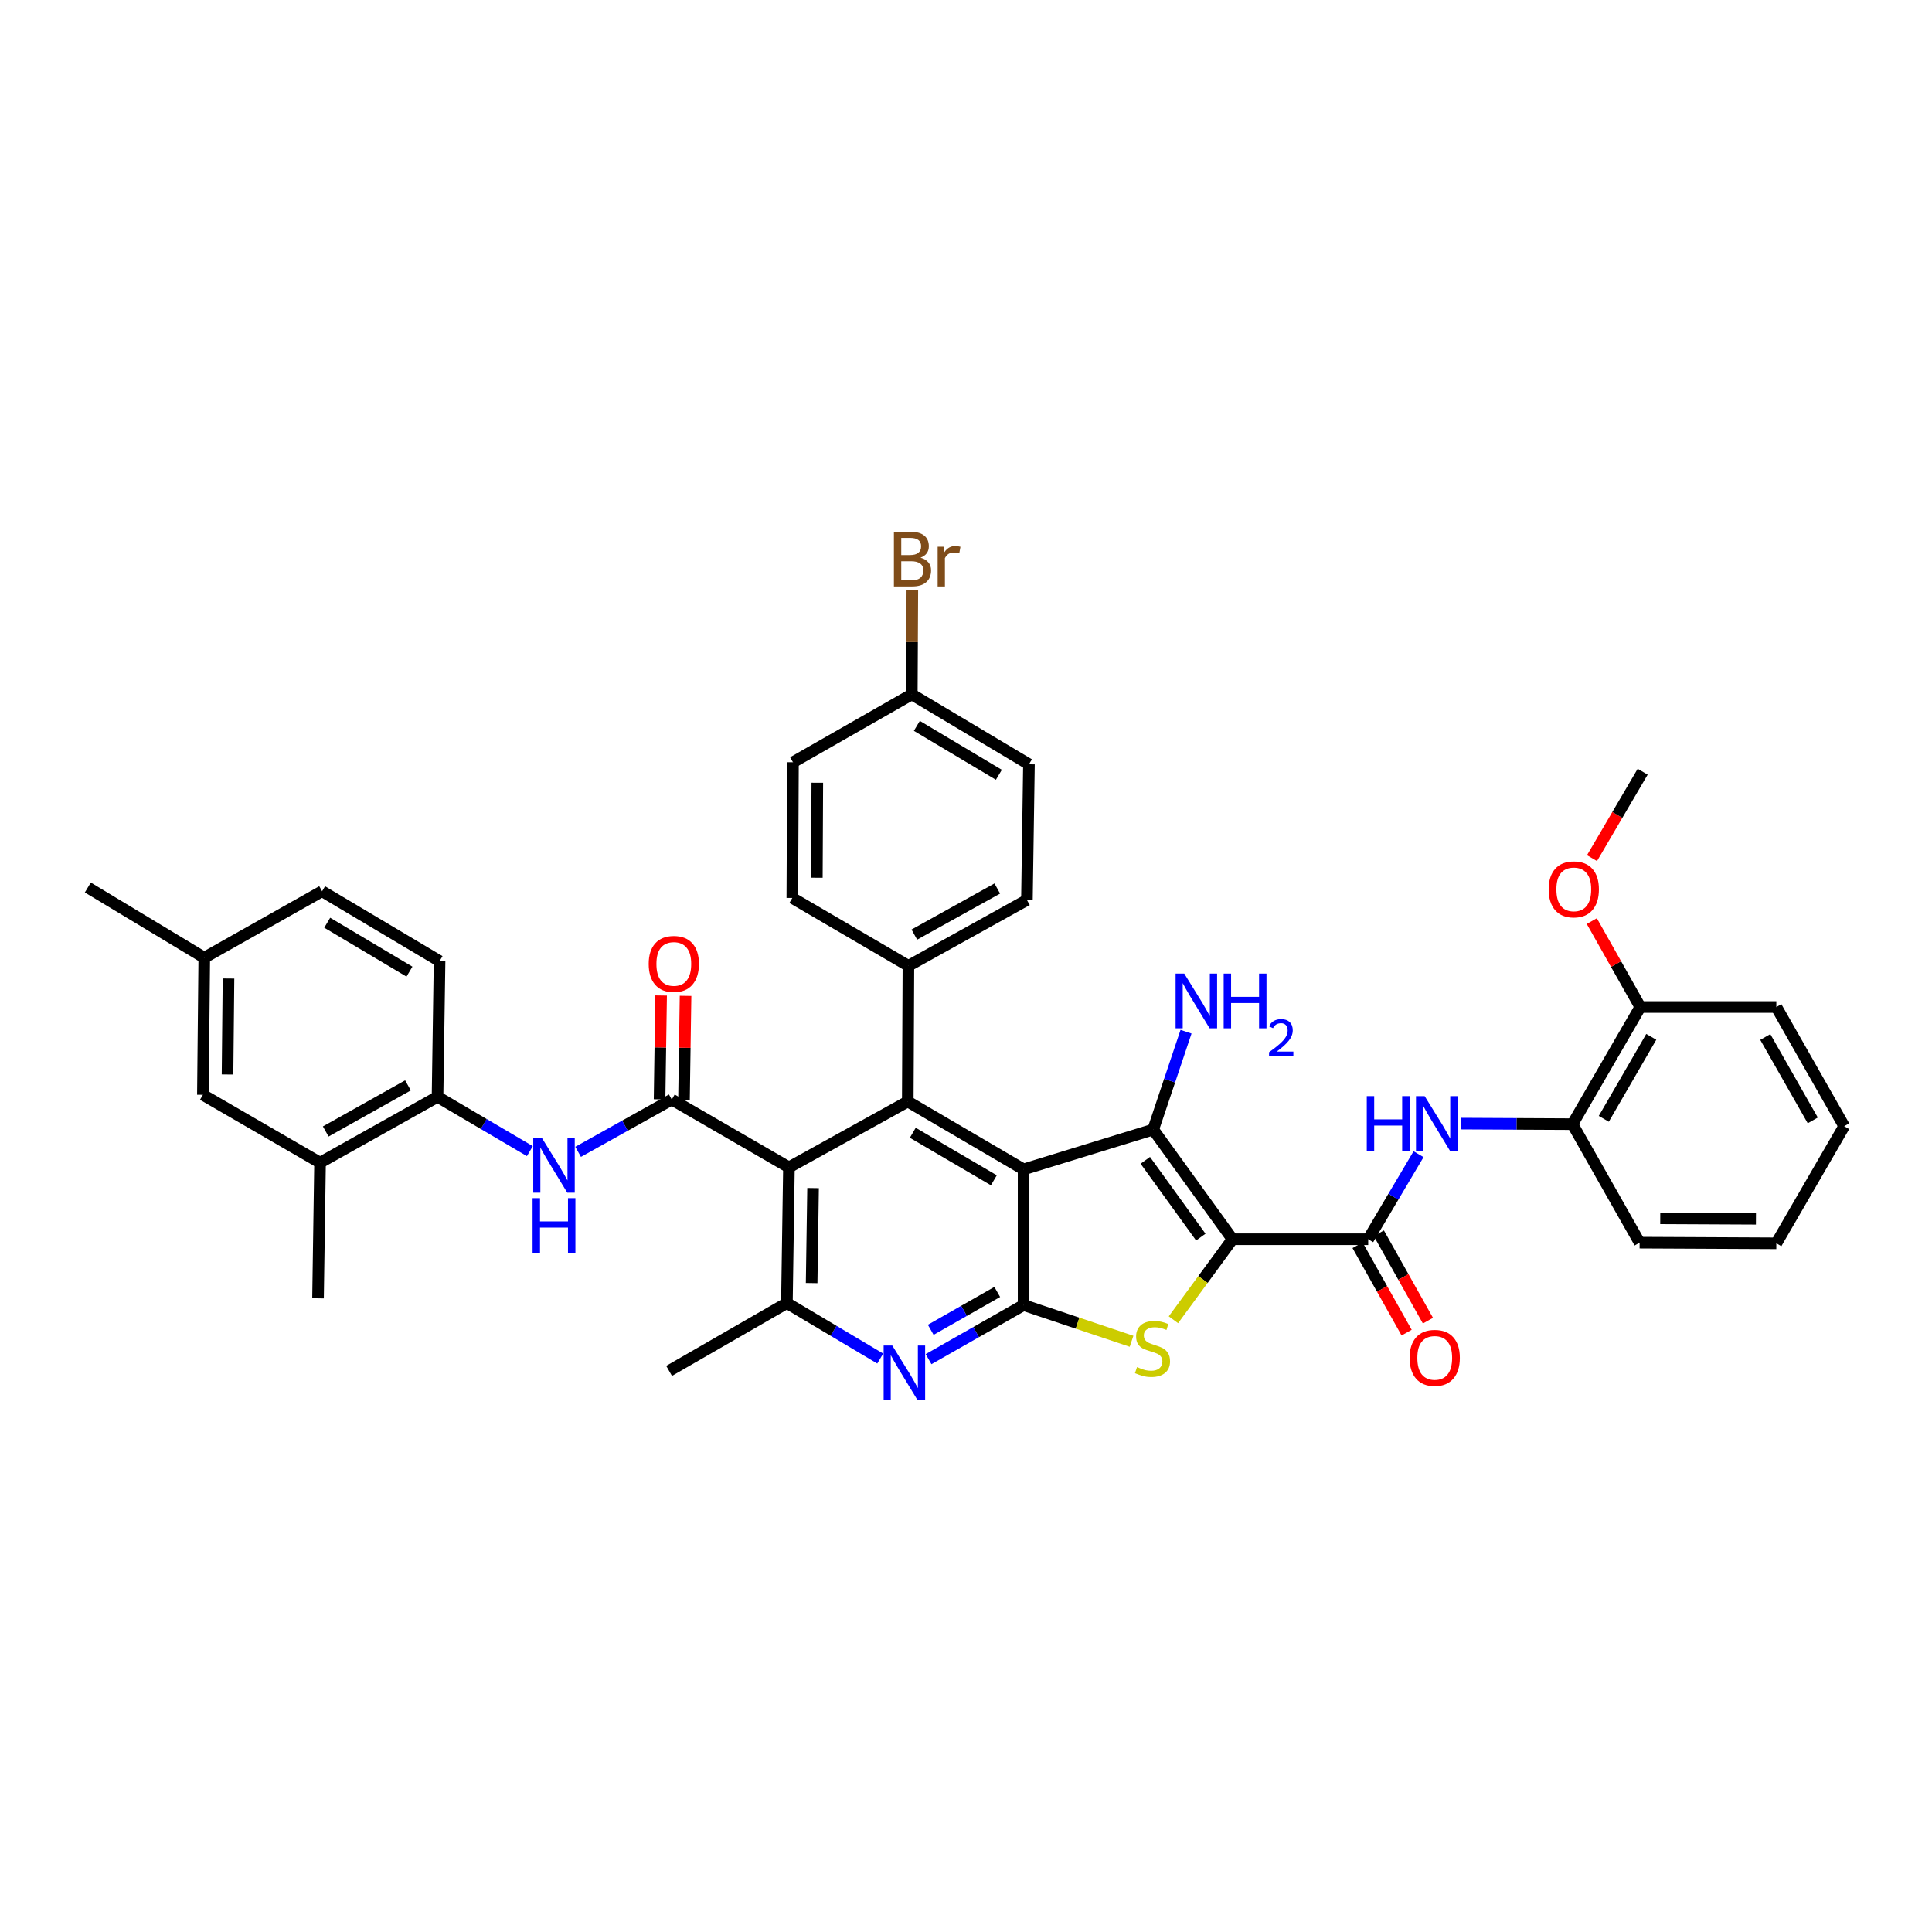 <?xml version='1.0' encoding='iso-8859-1'?>
<svg version='1.1' baseProfile='full'
              xmlns='http://www.w3.org/2000/svg'
                      xmlns:rdkit='http://www.rdkit.org/xml'
                      xmlns:xlink='http://www.w3.org/1999/xlink'
                  xml:space='preserve'
width='1000px' height='1000px' viewBox='0 0 1000 1000'>
<!-- END OF HEADER -->
<rect style='opacity:1.0;fill:#FFFFFF;stroke:none' width='1000' height='1000' x='0' y='0'> </rect>
<path class='bond-1' d='M 637.941,641.433 L 596.888,584.656' style='fill:none;fill-rule:evenodd;stroke:#000000;stroke-width:6px;stroke-linecap:butt;stroke-linejoin:miter;stroke-opacity:1' />
<path class='bond-1' d='M 621.535,640.326 L 592.798,600.583' style='fill:none;fill-rule:evenodd;stroke:#000000;stroke-width:6px;stroke-linecap:butt;stroke-linejoin:miter;stroke-opacity:1' />
<path class='bond-3' d='M 637.941,641.433 L 622.651,662.275' style='fill:none;fill-rule:evenodd;stroke:#000000;stroke-width:6px;stroke-linecap:butt;stroke-linejoin:miter;stroke-opacity:1' />
<path class='bond-3' d='M 622.651,662.275 L 607.36,683.117' style='fill:none;fill-rule:evenodd;stroke:#CCCC00;stroke-width:6px;stroke-linecap:butt;stroke-linejoin:miter;stroke-opacity:1' />
<path class='bond-7' d='M 637.941,641.433 L 708.18,641.433' style='fill:none;fill-rule:evenodd;stroke:#000000;stroke-width:6px;stroke-linecap:butt;stroke-linejoin:miter;stroke-opacity:1' />
<path class='bond-0' d='M 529.804,605.27 L 596.888,584.656' style='fill:none;fill-rule:evenodd;stroke:#000000;stroke-width:6px;stroke-linecap:butt;stroke-linejoin:miter;stroke-opacity:1' />
<path class='bond-5' d='M 529.804,605.27 L 469.859,570.14' style='fill:none;fill-rule:evenodd;stroke:#000000;stroke-width:6px;stroke-linecap:butt;stroke-linejoin:miter;stroke-opacity:1' />
<path class='bond-5' d='M 514.418,610.912 L 472.456,586.321' style='fill:none;fill-rule:evenodd;stroke:#000000;stroke-width:6px;stroke-linecap:butt;stroke-linejoin:miter;stroke-opacity:1' />
<path class='bond-39' d='M 529.804,605.27 L 529.804,675.509' style='fill:none;fill-rule:evenodd;stroke:#000000;stroke-width:6px;stroke-linecap:butt;stroke-linejoin:miter;stroke-opacity:1' />
<path class='bond-18' d='M 596.888,584.656 L 605.389,559.328' style='fill:none;fill-rule:evenodd;stroke:#000000;stroke-width:6px;stroke-linecap:butt;stroke-linejoin:miter;stroke-opacity:1' />
<path class='bond-18' d='M 605.389,559.328 L 613.889,534' style='fill:none;fill-rule:evenodd;stroke:#0000FF;stroke-width:6px;stroke-linecap:butt;stroke-linejoin:miter;stroke-opacity:1' />
<path class='bond-2' d='M 529.804,675.509 L 557.747,684.877' style='fill:none;fill-rule:evenodd;stroke:#000000;stroke-width:6px;stroke-linecap:butt;stroke-linejoin:miter;stroke-opacity:1' />
<path class='bond-2' d='M 557.747,684.877 L 585.69,694.246' style='fill:none;fill-rule:evenodd;stroke:#CCCC00;stroke-width:6px;stroke-linecap:butt;stroke-linejoin:miter;stroke-opacity:1' />
<path class='bond-8' d='M 529.804,675.509 L 505.214,689.505' style='fill:none;fill-rule:evenodd;stroke:#000000;stroke-width:6px;stroke-linecap:butt;stroke-linejoin:miter;stroke-opacity:1' />
<path class='bond-8' d='M 505.214,689.505 L 480.624,703.502' style='fill:none;fill-rule:evenodd;stroke:#0000FF;stroke-width:6px;stroke-linecap:butt;stroke-linejoin:miter;stroke-opacity:1' />
<path class='bond-8' d='M 516.171,668.717 L 498.958,678.514' style='fill:none;fill-rule:evenodd;stroke:#000000;stroke-width:6px;stroke-linecap:butt;stroke-linejoin:miter;stroke-opacity:1' />
<path class='bond-8' d='M 498.958,678.514 L 481.745,688.312' style='fill:none;fill-rule:evenodd;stroke:#0000FF;stroke-width:6px;stroke-linecap:butt;stroke-linejoin:miter;stroke-opacity:1' />
<path class='bond-4' d='M 408.353,604.216 L 469.859,570.14' style='fill:none;fill-rule:evenodd;stroke:#000000;stroke-width:6px;stroke-linecap:butt;stroke-linejoin:miter;stroke-opacity:1' />
<path class='bond-6' d='M 408.353,604.216 L 347.712,569.107' style='fill:none;fill-rule:evenodd;stroke:#000000;stroke-width:6px;stroke-linecap:butt;stroke-linejoin:miter;stroke-opacity:1' />
<path class='bond-40' d='M 408.353,604.216 L 407.299,674.462' style='fill:none;fill-rule:evenodd;stroke:#000000;stroke-width:6px;stroke-linecap:butt;stroke-linejoin:miter;stroke-opacity:1' />
<path class='bond-40' d='M 420.84,614.943 L 420.103,664.115' style='fill:none;fill-rule:evenodd;stroke:#000000;stroke-width:6px;stroke-linecap:butt;stroke-linejoin:miter;stroke-opacity:1' />
<path class='bond-13' d='M 469.859,570.14 L 470.196,499.916' style='fill:none;fill-rule:evenodd;stroke:#000000;stroke-width:6px;stroke-linecap:butt;stroke-linejoin:miter;stroke-opacity:1' />
<path class='bond-10' d='M 347.712,569.107 L 323.473,582.65' style='fill:none;fill-rule:evenodd;stroke:#000000;stroke-width:6px;stroke-linecap:butt;stroke-linejoin:miter;stroke-opacity:1' />
<path class='bond-10' d='M 323.473,582.65 L 299.233,596.193' style='fill:none;fill-rule:evenodd;stroke:#0000FF;stroke-width:6px;stroke-linecap:butt;stroke-linejoin:miter;stroke-opacity:1' />
<path class='bond-16' d='M 354.035,569.202 L 354.438,542.331' style='fill:none;fill-rule:evenodd;stroke:#000000;stroke-width:6px;stroke-linecap:butt;stroke-linejoin:miter;stroke-opacity:1' />
<path class='bond-16' d='M 354.438,542.331 L 354.841,515.459' style='fill:none;fill-rule:evenodd;stroke:#FF0000;stroke-width:6px;stroke-linecap:butt;stroke-linejoin:miter;stroke-opacity:1' />
<path class='bond-16' d='M 341.389,569.013 L 341.792,542.141' style='fill:none;fill-rule:evenodd;stroke:#000000;stroke-width:6px;stroke-linecap:butt;stroke-linejoin:miter;stroke-opacity:1' />
<path class='bond-16' d='M 341.792,542.141 L 342.195,515.27' style='fill:none;fill-rule:evenodd;stroke:#FF0000;stroke-width:6px;stroke-linecap:butt;stroke-linejoin:miter;stroke-opacity:1' />
<path class='bond-11' d='M 708.18,641.433 L 721.213,619.421' style='fill:none;fill-rule:evenodd;stroke:#000000;stroke-width:6px;stroke-linecap:butt;stroke-linejoin:miter;stroke-opacity:1' />
<path class='bond-11' d='M 721.213,619.421 L 734.246,597.409' style='fill:none;fill-rule:evenodd;stroke:#0000FF;stroke-width:6px;stroke-linecap:butt;stroke-linejoin:miter;stroke-opacity:1' />
<path class='bond-17' d='M 702.666,644.529 L 715.369,667.151' style='fill:none;fill-rule:evenodd;stroke:#000000;stroke-width:6px;stroke-linecap:butt;stroke-linejoin:miter;stroke-opacity:1' />
<path class='bond-17' d='M 715.369,667.151 L 728.072,689.773' style='fill:none;fill-rule:evenodd;stroke:#FF0000;stroke-width:6px;stroke-linecap:butt;stroke-linejoin:miter;stroke-opacity:1' />
<path class='bond-17' d='M 713.693,638.337 L 726.396,660.959' style='fill:none;fill-rule:evenodd;stroke:#000000;stroke-width:6px;stroke-linecap:butt;stroke-linejoin:miter;stroke-opacity:1' />
<path class='bond-17' d='M 726.396,660.959 L 739.099,683.581' style='fill:none;fill-rule:evenodd;stroke:#FF0000;stroke-width:6px;stroke-linecap:butt;stroke-linejoin:miter;stroke-opacity:1' />
<path class='bond-9' d='M 455.6,703.186 L 431.45,688.824' style='fill:none;fill-rule:evenodd;stroke:#0000FF;stroke-width:6px;stroke-linecap:butt;stroke-linejoin:miter;stroke-opacity:1' />
<path class='bond-9' d='M 431.45,688.824 L 407.299,674.462' style='fill:none;fill-rule:evenodd;stroke:#000000;stroke-width:6px;stroke-linecap:butt;stroke-linejoin:miter;stroke-opacity:1' />
<path class='bond-30' d='M 407.299,674.462 L 346.321,709.571' style='fill:none;fill-rule:evenodd;stroke:#000000;stroke-width:6px;stroke-linecap:butt;stroke-linejoin:miter;stroke-opacity:1' />
<path class='bond-12' d='M 274.259,595.823 L 250.362,581.766' style='fill:none;fill-rule:evenodd;stroke:#0000FF;stroke-width:6px;stroke-linecap:butt;stroke-linejoin:miter;stroke-opacity:1' />
<path class='bond-12' d='M 250.362,581.766 L 226.465,567.709' style='fill:none;fill-rule:evenodd;stroke:#000000;stroke-width:6px;stroke-linecap:butt;stroke-linejoin:miter;stroke-opacity:1' />
<path class='bond-14' d='M 756.157,581.571 L 785.032,581.715' style='fill:none;fill-rule:evenodd;stroke:#0000FF;stroke-width:6px;stroke-linecap:butt;stroke-linejoin:miter;stroke-opacity:1' />
<path class='bond-14' d='M 785.032,581.715 L 813.907,581.86' style='fill:none;fill-rule:evenodd;stroke:#000000;stroke-width:6px;stroke-linecap:butt;stroke-linejoin:miter;stroke-opacity:1' />
<path class='bond-15' d='M 226.465,567.709 L 165.655,601.792' style='fill:none;fill-rule:evenodd;stroke:#000000;stroke-width:6px;stroke-linecap:butt;stroke-linejoin:miter;stroke-opacity:1' />
<path class='bond-15' d='M 211.16,561.79 L 168.593,585.648' style='fill:none;fill-rule:evenodd;stroke:#000000;stroke-width:6px;stroke-linecap:butt;stroke-linejoin:miter;stroke-opacity:1' />
<path class='bond-21' d='M 226.465,567.709 L 227.519,497.471' style='fill:none;fill-rule:evenodd;stroke:#000000;stroke-width:6px;stroke-linecap:butt;stroke-linejoin:miter;stroke-opacity:1' />
<path class='bond-22' d='M 470.196,499.916 L 531.533,465.84' style='fill:none;fill-rule:evenodd;stroke:#000000;stroke-width:6px;stroke-linecap:butt;stroke-linejoin:miter;stroke-opacity:1' />
<path class='bond-22' d='M 473.255,483.749 L 516.19,459.896' style='fill:none;fill-rule:evenodd;stroke:#000000;stroke-width:6px;stroke-linecap:butt;stroke-linejoin:miter;stroke-opacity:1' />
<path class='bond-23' d='M 470.196,499.916 L 410.103,464.786' style='fill:none;fill-rule:evenodd;stroke:#000000;stroke-width:6px;stroke-linecap:butt;stroke-linejoin:miter;stroke-opacity:1' />
<path class='bond-20' d='M 813.907,581.86 L 849.015,521.232' style='fill:none;fill-rule:evenodd;stroke:#000000;stroke-width:6px;stroke-linecap:butt;stroke-linejoin:miter;stroke-opacity:1' />
<path class='bond-20' d='M 830.117,579.103 L 854.693,536.664' style='fill:none;fill-rule:evenodd;stroke:#000000;stroke-width:6px;stroke-linecap:butt;stroke-linejoin:miter;stroke-opacity:1' />
<path class='bond-33' d='M 813.907,581.86 L 848.664,643.196' style='fill:none;fill-rule:evenodd;stroke:#000000;stroke-width:6px;stroke-linecap:butt;stroke-linejoin:miter;stroke-opacity:1' />
<path class='bond-19' d='M 165.655,601.792 L 105.014,566.662' style='fill:none;fill-rule:evenodd;stroke:#000000;stroke-width:6px;stroke-linecap:butt;stroke-linejoin:miter;stroke-opacity:1' />
<path class='bond-32' d='M 165.655,601.792 L 164.608,672.017' style='fill:none;fill-rule:evenodd;stroke:#000000;stroke-width:6px;stroke-linecap:butt;stroke-linejoin:miter;stroke-opacity:1' />
<path class='bond-43' d='M 105.014,566.662 L 105.73,495.707' style='fill:none;fill-rule:evenodd;stroke:#000000;stroke-width:6px;stroke-linecap:butt;stroke-linejoin:miter;stroke-opacity:1' />
<path class='bond-43' d='M 117.767,556.147 L 118.269,506.478' style='fill:none;fill-rule:evenodd;stroke:#000000;stroke-width:6px;stroke-linecap:butt;stroke-linejoin:miter;stroke-opacity:1' />
<path class='bond-31' d='M 849.015,521.232 L 836.462,498.999' style='fill:none;fill-rule:evenodd;stroke:#000000;stroke-width:6px;stroke-linecap:butt;stroke-linejoin:miter;stroke-opacity:1' />
<path class='bond-31' d='M 836.462,498.999 L 823.91,476.765' style='fill:none;fill-rule:evenodd;stroke:#FF0000;stroke-width:6px;stroke-linecap:butt;stroke-linejoin:miter;stroke-opacity:1' />
<path class='bond-34' d='M 849.015,521.232 L 919.43,521.232' style='fill:none;fill-rule:evenodd;stroke:#000000;stroke-width:6px;stroke-linecap:butt;stroke-linejoin:miter;stroke-opacity:1' />
<path class='bond-26' d='M 227.519,497.471 L 166.709,461.308' style='fill:none;fill-rule:evenodd;stroke:#000000;stroke-width:6px;stroke-linecap:butt;stroke-linejoin:miter;stroke-opacity:1' />
<path class='bond-26' d='M 211.933,502.916 L 169.366,477.602' style='fill:none;fill-rule:evenodd;stroke:#000000;stroke-width:6px;stroke-linecap:butt;stroke-linejoin:miter;stroke-opacity:1' />
<path class='bond-28' d='M 531.533,465.84 L 532.586,395.594' style='fill:none;fill-rule:evenodd;stroke:#000000;stroke-width:6px;stroke-linecap:butt;stroke-linejoin:miter;stroke-opacity:1' />
<path class='bond-27' d='M 410.103,464.786 L 410.44,394.547' style='fill:none;fill-rule:evenodd;stroke:#000000;stroke-width:6px;stroke-linecap:butt;stroke-linejoin:miter;stroke-opacity:1' />
<path class='bond-27' d='M 422.8,454.311 L 423.036,405.144' style='fill:none;fill-rule:evenodd;stroke:#000000;stroke-width:6px;stroke-linecap:butt;stroke-linejoin:miter;stroke-opacity:1' />
<path class='bond-24' d='M 105.73,495.707 L 166.709,461.308' style='fill:none;fill-rule:evenodd;stroke:#000000;stroke-width:6px;stroke-linecap:butt;stroke-linejoin:miter;stroke-opacity:1' />
<path class='bond-35' d='M 105.73,495.707 L 45.455,459.376' style='fill:none;fill-rule:evenodd;stroke:#000000;stroke-width:6px;stroke-linecap:butt;stroke-linejoin:miter;stroke-opacity:1' />
<path class='bond-25' d='M 471.945,359.417 L 410.44,394.547' style='fill:none;fill-rule:evenodd;stroke:#000000;stroke-width:6px;stroke-linecap:butt;stroke-linejoin:miter;stroke-opacity:1' />
<path class='bond-29' d='M 471.945,359.417 L 472.084,332.352' style='fill:none;fill-rule:evenodd;stroke:#000000;stroke-width:6px;stroke-linecap:butt;stroke-linejoin:miter;stroke-opacity:1' />
<path class='bond-29' d='M 472.084,332.352 L 472.222,305.286' style='fill:none;fill-rule:evenodd;stroke:#7F4C19;stroke-width:6px;stroke-linecap:butt;stroke-linejoin:miter;stroke-opacity:1' />
<path class='bond-42' d='M 471.945,359.417 L 532.586,395.594' style='fill:none;fill-rule:evenodd;stroke:#000000;stroke-width:6px;stroke-linecap:butt;stroke-linejoin:miter;stroke-opacity:1' />
<path class='bond-42' d='M 474.562,375.705 L 517.011,401.028' style='fill:none;fill-rule:evenodd;stroke:#000000;stroke-width:6px;stroke-linecap:butt;stroke-linejoin:miter;stroke-opacity:1' />
<path class='bond-36' d='M 824.016,444.172 L 837.127,421.808' style='fill:none;fill-rule:evenodd;stroke:#FF0000;stroke-width:6px;stroke-linecap:butt;stroke-linejoin:miter;stroke-opacity:1' />
<path class='bond-36' d='M 837.127,421.808 L 850.238,399.444' style='fill:none;fill-rule:evenodd;stroke:#000000;stroke-width:6px;stroke-linecap:butt;stroke-linejoin:miter;stroke-opacity:1' />
<path class='bond-37' d='M 848.664,643.196 L 919.43,643.534' style='fill:none;fill-rule:evenodd;stroke:#000000;stroke-width:6px;stroke-linecap:butt;stroke-linejoin:miter;stroke-opacity:1' />
<path class='bond-37' d='M 859.339,630.6 L 908.875,630.836' style='fill:none;fill-rule:evenodd;stroke:#000000;stroke-width:6px;stroke-linecap:butt;stroke-linejoin:miter;stroke-opacity:1' />
<path class='bond-41' d='M 919.43,521.232 L 954.545,582.914' style='fill:none;fill-rule:evenodd;stroke:#000000;stroke-width:6px;stroke-linecap:butt;stroke-linejoin:miter;stroke-opacity:1' />
<path class='bond-41' d='M 913.707,536.742 L 938.288,579.918' style='fill:none;fill-rule:evenodd;stroke:#000000;stroke-width:6px;stroke-linecap:butt;stroke-linejoin:miter;stroke-opacity:1' />
<path class='bond-38' d='M 919.43,643.534 L 954.545,582.914' style='fill:none;fill-rule:evenodd;stroke:#000000;stroke-width:6px;stroke-linecap:butt;stroke-linejoin:miter;stroke-opacity:1' />
<path  class='atom-4' d='M 588.53 707.6
Q 588.85 707.72, 590.17 708.28
Q 591.49 708.84, 592.93 709.2
Q 594.41 709.52, 595.85 709.52
Q 598.53 709.52, 600.09 708.24
Q 601.65 706.92, 601.65 704.64
Q 601.65 703.08, 600.85 702.12
Q 600.09 701.16, 598.89 700.64
Q 597.69 700.12, 595.69 699.52
Q 593.17 698.76, 591.65 698.04
Q 590.17 697.32, 589.09 695.8
Q 588.05 694.28, 588.05 691.72
Q 588.05 688.16, 590.45 685.96
Q 592.89 683.76, 597.69 683.76
Q 600.97 683.76, 604.69 685.32
L 603.77 688.4
Q 600.37 687, 597.81 687
Q 595.05 687, 593.53 688.16
Q 592.01 689.28, 592.05 691.24
Q 592.05 692.76, 592.81 693.68
Q 593.61 694.6, 594.73 695.12
Q 595.89 695.64, 597.81 696.24
Q 600.37 697.04, 601.89 697.84
Q 603.41 698.64, 604.49 700.28
Q 605.61 701.88, 605.61 704.64
Q 605.61 708.56, 602.97 710.68
Q 600.37 712.76, 596.01 712.76
Q 593.49 712.76, 591.57 712.2
Q 589.69 711.68, 587.45 710.76
L 588.53 707.6
' fill='#CCCC00'/>
<path  class='atom-9' d='M 461.849 696.465
L 471.129 711.465
Q 472.049 712.945, 473.529 715.625
Q 475.009 718.305, 475.089 718.465
L 475.089 696.465
L 478.849 696.465
L 478.849 724.785
L 474.969 724.785
L 465.009 708.385
Q 463.849 706.465, 462.609 704.265
Q 461.409 702.065, 461.049 701.385
L 461.049 724.785
L 457.369 724.785
L 457.369 696.465
L 461.849 696.465
' fill='#0000FF'/>
<path  class='atom-11' d='M 280.488 589.009
L 289.768 604.009
Q 290.688 605.489, 292.168 608.169
Q 293.648 610.849, 293.728 611.009
L 293.728 589.009
L 297.488 589.009
L 297.488 617.329
L 293.608 617.329
L 283.648 600.929
Q 282.488 599.009, 281.248 596.809
Q 280.048 594.609, 279.688 593.929
L 279.688 617.329
L 276.008 617.329
L 276.008 589.009
L 280.488 589.009
' fill='#0000FF'/>
<path  class='atom-11' d='M 275.668 620.161
L 279.508 620.161
L 279.508 632.201
L 293.988 632.201
L 293.988 620.161
L 297.828 620.161
L 297.828 648.481
L 293.988 648.481
L 293.988 635.401
L 279.508 635.401
L 279.508 648.481
L 275.668 648.481
L 275.668 620.161
' fill='#0000FF'/>
<path  class='atom-12' d='M 707.441 567.348
L 711.281 567.348
L 711.281 579.388
L 725.761 579.388
L 725.761 567.348
L 729.601 567.348
L 729.601 595.668
L 725.761 595.668
L 725.761 582.588
L 711.281 582.588
L 711.281 595.668
L 707.441 595.668
L 707.441 567.348
' fill='#0000FF'/>
<path  class='atom-12' d='M 737.401 567.348
L 746.681 582.348
Q 747.601 583.828, 749.081 586.508
Q 750.561 589.188, 750.641 589.348
L 750.641 567.348
L 754.401 567.348
L 754.401 595.668
L 750.521 595.668
L 740.561 579.268
Q 739.401 577.348, 738.161 575.148
Q 736.961 572.948, 736.601 572.268
L 736.601 595.668
L 732.921 595.668
L 732.921 567.348
L 737.401 567.348
' fill='#0000FF'/>
<path  class='atom-17' d='M 335.766 498.928
Q 335.766 492.128, 339.126 488.328
Q 342.486 484.528, 348.766 484.528
Q 355.046 484.528, 358.406 488.328
Q 361.766 492.128, 361.766 498.928
Q 361.766 505.808, 358.366 509.728
Q 354.966 513.608, 348.766 513.608
Q 342.526 513.608, 339.126 509.728
Q 335.766 505.848, 335.766 498.928
M 348.766 510.408
Q 353.086 510.408, 355.406 507.528
Q 357.766 504.608, 357.766 498.928
Q 357.766 493.368, 355.406 490.568
Q 353.086 487.728, 348.766 487.728
Q 344.446 487.728, 342.086 490.528
Q 339.766 493.328, 339.766 498.928
Q 339.766 504.648, 342.086 507.528
Q 344.446 510.408, 348.766 510.408
' fill='#FF0000'/>
<path  class='atom-18' d='M 729.614 702.836
Q 729.614 696.036, 732.974 692.236
Q 736.334 688.436, 742.614 688.436
Q 748.894 688.436, 752.254 692.236
Q 755.614 696.036, 755.614 702.836
Q 755.614 709.716, 752.214 713.636
Q 748.814 717.516, 742.614 717.516
Q 736.374 717.516, 732.974 713.636
Q 729.614 709.756, 729.614 702.836
M 742.614 714.316
Q 746.934 714.316, 749.254 711.436
Q 751.614 708.516, 751.614 702.836
Q 751.614 697.276, 749.254 694.476
Q 746.934 691.636, 742.614 691.636
Q 738.294 691.636, 735.934 694.436
Q 733.614 697.236, 733.614 702.836
Q 733.614 708.556, 735.934 711.436
Q 738.294 714.316, 742.614 714.316
' fill='#FF0000'/>
<path  class='atom-19' d='M 612.971 503.925
L 622.251 518.925
Q 623.171 520.405, 624.651 523.085
Q 626.131 525.765, 626.211 525.925
L 626.211 503.925
L 629.971 503.925
L 629.971 532.245
L 626.091 532.245
L 616.131 515.845
Q 614.971 513.925, 613.731 511.725
Q 612.531 509.525, 612.171 508.845
L 612.171 532.245
L 608.491 532.245
L 608.491 503.925
L 612.971 503.925
' fill='#0000FF'/>
<path  class='atom-19' d='M 633.371 503.925
L 637.211 503.925
L 637.211 515.965
L 651.691 515.965
L 651.691 503.925
L 655.531 503.925
L 655.531 532.245
L 651.691 532.245
L 651.691 519.165
L 637.211 519.165
L 637.211 532.245
L 633.371 532.245
L 633.371 503.925
' fill='#0000FF'/>
<path  class='atom-19' d='M 656.904 531.251
Q 657.59 529.482, 659.227 528.506
Q 660.864 527.502, 663.134 527.502
Q 665.959 527.502, 667.543 529.034
Q 669.127 530.565, 669.127 533.284
Q 669.127 536.056, 667.068 538.643
Q 665.035 541.23, 660.811 544.293
L 669.444 544.293
L 669.444 546.405
L 656.851 546.405
L 656.851 544.636
Q 660.336 542.154, 662.395 540.306
Q 664.48 538.458, 665.484 536.795
Q 666.487 535.132, 666.487 533.416
Q 666.487 531.621, 665.589 530.618
Q 664.692 529.614, 663.134 529.614
Q 661.629 529.614, 660.626 530.222
Q 659.623 530.829, 658.91 532.175
L 656.904 531.251
' fill='#0000FF'/>
<path  class='atom-30' d='M 476.444 288.655
Q 479.164 289.415, 480.524 291.095
Q 481.924 292.735, 481.924 295.175
Q 481.924 299.095, 479.404 301.335
Q 476.924 303.535, 472.204 303.535
L 462.684 303.535
L 462.684 275.215
L 471.044 275.215
Q 475.884 275.215, 478.324 277.175
Q 480.764 279.135, 480.764 282.735
Q 480.764 287.015, 476.444 288.655
M 466.484 278.415
L 466.484 287.295
L 471.044 287.295
Q 473.844 287.295, 475.284 286.175
Q 476.764 285.015, 476.764 282.735
Q 476.764 278.415, 471.044 278.415
L 466.484 278.415
M 472.204 300.335
Q 474.964 300.335, 476.444 299.015
Q 477.924 297.695, 477.924 295.175
Q 477.924 292.855, 476.284 291.695
Q 474.684 290.495, 471.604 290.495
L 466.484 290.495
L 466.484 300.335
L 472.204 300.335
' fill='#7F4C19'/>
<path  class='atom-30' d='M 488.364 282.975
L 488.804 285.815
Q 490.964 282.615, 494.484 282.615
Q 495.604 282.615, 497.124 283.015
L 496.524 286.375
Q 494.804 285.975, 493.844 285.975
Q 492.164 285.975, 491.044 286.655
Q 489.964 287.295, 489.084 288.855
L 489.084 303.535
L 485.324 303.535
L 485.324 282.975
L 488.364 282.975
' fill='#7F4C19'/>
<path  class='atom-32' d='M 801.588 460.334
Q 801.588 453.534, 804.948 449.734
Q 808.308 445.934, 814.588 445.934
Q 820.868 445.934, 824.228 449.734
Q 827.588 453.534, 827.588 460.334
Q 827.588 467.214, 824.188 471.134
Q 820.788 475.014, 814.588 475.014
Q 808.348 475.014, 804.948 471.134
Q 801.588 467.254, 801.588 460.334
M 814.588 471.814
Q 818.908 471.814, 821.228 468.934
Q 823.588 466.014, 823.588 460.334
Q 823.588 454.774, 821.228 451.974
Q 818.908 449.134, 814.588 449.134
Q 810.268 449.134, 807.908 451.934
Q 805.588 454.734, 805.588 460.334
Q 805.588 466.054, 807.908 468.934
Q 810.268 471.814, 814.588 471.814
' fill='#FF0000'/>
</svg>
